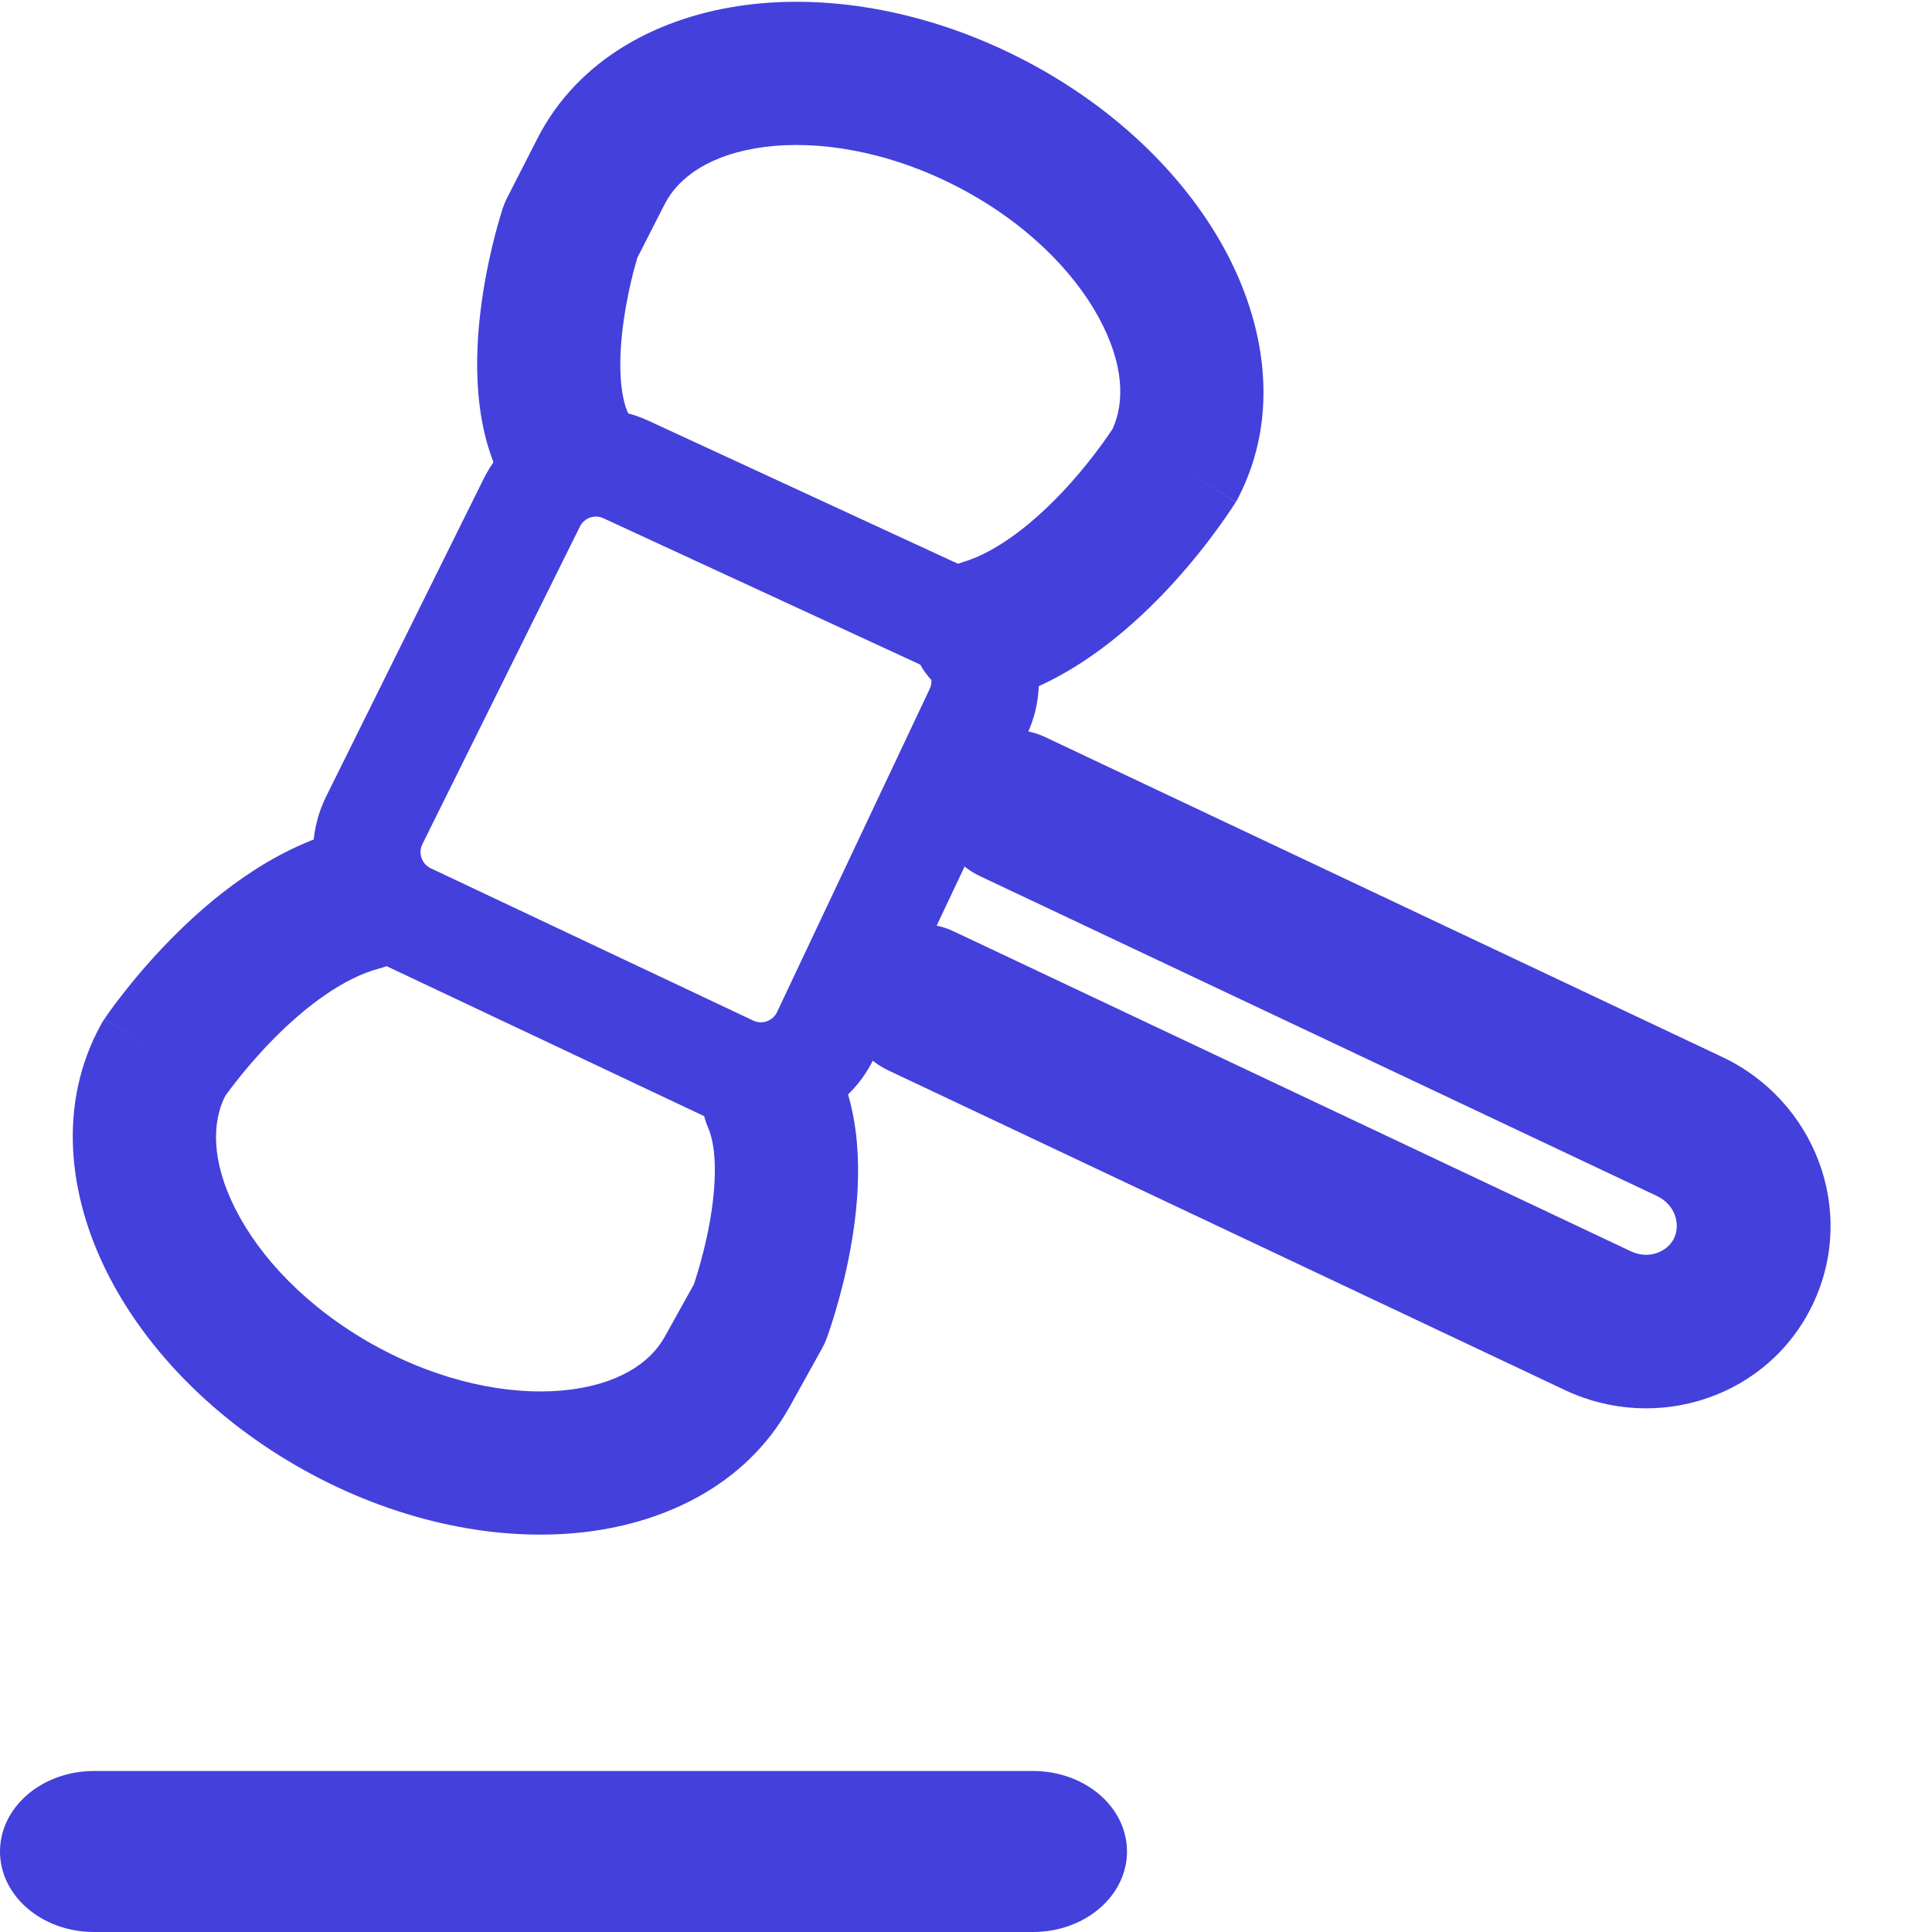 <svg width="24" height="24" viewBox="0 0 24 24" fill="none" xmlns="http://www.w3.org/2000/svg">
<g clip-path="url(#clip0_3727_2105)">
<path fill-rule="evenodd" clip-rule="evenodd" d="M15.208 3.087C14.691 2.142 13.798 1.295 12.676 0.723C11.554 0.151 10.345 -0.076 9.275 0.061C8.212 0.197 7.188 0.715 6.673 1.726L6.298 2.461C6.277 2.502 6.26 2.543 6.246 2.586L7.09 2.866C6.246 2.586 6.246 2.586 6.246 2.586L6.245 2.588L6.244 2.59L6.242 2.596L6.236 2.617C6.23 2.634 6.223 2.657 6.215 2.685C6.198 2.743 6.175 2.823 6.149 2.921C6.099 3.117 6.036 3.39 5.991 3.702C5.907 4.276 5.847 5.174 6.208 5.923C6.421 6.366 6.953 6.552 7.395 6.338C7.838 6.125 8.024 5.593 7.81 5.151C7.695 4.912 7.675 4.474 7.751 3.96C7.785 3.727 7.832 3.518 7.871 3.367C7.89 3.297 7.906 3.24 7.917 3.202L8.258 2.534C8.427 2.203 8.824 1.912 9.501 1.825C10.172 1.74 11.024 1.877 11.868 2.307C12.712 2.738 13.323 3.347 13.647 3.941C13.964 4.52 13.973 4.999 13.82 5.33C13.817 5.335 13.813 5.34 13.809 5.346C13.784 5.384 13.745 5.44 13.694 5.511C13.591 5.653 13.441 5.847 13.255 6.05C12.862 6.479 12.401 6.851 11.961 6.983C11.49 7.125 11.223 7.62 11.364 8.091C11.506 8.561 12.002 8.828 12.472 8.687C13.379 8.415 14.107 7.754 14.568 7.25C14.809 6.986 15.001 6.739 15.133 6.556C15.2 6.464 15.252 6.388 15.289 6.333C15.307 6.305 15.322 6.283 15.332 6.267L15.345 6.247L15.349 6.24L15.351 6.238L15.351 6.237C15.351 6.237 15.352 6.236 14.596 5.767L15.352 6.236C15.365 6.215 15.377 6.193 15.388 6.171C15.903 5.161 15.722 4.028 15.208 3.087Z" fill="#4440DB"/>
<path fill-rule="evenodd" clip-rule="evenodd" d="M1.329 15.806C1.812 16.77 2.674 17.648 3.775 18.261C4.875 18.873 6.076 19.142 7.15 19.044C8.217 18.946 9.259 18.465 9.81 17.474L10.211 16.752C10.233 16.713 10.252 16.672 10.268 16.63L9.434 16.32C10.268 16.63 10.268 16.63 10.268 16.63L10.268 16.628L10.269 16.626L10.272 16.619L10.279 16.599C10.285 16.582 10.293 16.56 10.302 16.532C10.322 16.475 10.347 16.396 10.376 16.298C10.434 16.105 10.506 15.834 10.563 15.524C10.668 14.953 10.76 14.057 10.426 13.296C10.228 12.846 9.704 12.641 9.254 12.838C8.804 13.036 8.599 13.56 8.797 14.01C8.903 14.254 8.907 14.691 8.813 15.203C8.771 15.434 8.716 15.641 8.671 15.791C8.651 15.86 8.633 15.916 8.62 15.954L8.256 16.609C8.075 16.934 7.668 17.21 6.988 17.273C6.314 17.334 5.468 17.167 4.64 16.706C3.812 16.245 3.223 15.615 2.92 15.01C2.624 14.42 2.633 13.941 2.797 13.616C2.801 13.611 2.805 13.605 2.809 13.599C2.835 13.563 2.876 13.508 2.93 13.439C3.038 13.3 3.195 13.113 3.388 12.916C3.796 12.501 4.27 12.146 4.715 12.03C5.19 11.905 5.474 11.42 5.35 10.944C5.226 10.469 4.74 10.184 4.265 10.309C3.349 10.548 2.597 11.183 2.119 11.67C1.869 11.924 1.668 12.165 1.529 12.343C1.459 12.432 1.404 12.506 1.365 12.56C1.346 12.587 1.331 12.609 1.32 12.625L1.306 12.644L1.302 12.651L1.3 12.653L1.3 12.654C1.3 12.654 1.299 12.655 2.038 13.15L1.299 12.655C1.285 12.675 1.272 12.696 1.26 12.718C0.709 13.709 0.849 14.848 1.329 15.806Z" fill="#4440DB"/>
<path fill-rule="evenodd" clip-rule="evenodd" d="M4.781 11.992C3.994 11.62 3.665 10.674 4.052 9.893L6.008 5.948C6.383 5.193 7.291 4.873 8.056 5.227L12.001 7.05C12.786 7.413 13.125 8.346 12.756 9.128L10.859 13.142C10.492 13.919 9.564 14.252 8.787 13.884L4.781 11.992ZM5.247 10.486C5.192 10.598 5.239 10.733 5.351 10.786L9.357 12.678C9.468 12.731 9.6 12.683 9.653 12.572L11.549 8.558C11.602 8.446 11.554 8.313 11.442 8.261L7.496 6.438C7.387 6.387 7.257 6.433 7.204 6.541L5.247 10.486Z" fill="#4440DB"/>
<path fill-rule="evenodd" clip-rule="evenodd" d="M11.977 9.736C11.819 10.069 11.962 10.466 12.295 10.624L20.704 14.597C21.073 14.771 21.207 15.184 21.057 15.501C20.907 15.818 20.503 15.977 20.134 15.803L11.725 11.83C11.392 11.672 10.994 11.815 10.837 12.148C10.68 12.481 10.822 12.879 11.155 13.036L19.564 17.009C20.567 17.483 21.784 17.086 22.263 16.071C22.742 15.056 22.277 13.864 21.274 13.39L12.865 9.417C12.532 9.26 12.134 9.402 11.977 9.736Z" fill="#4440DB"/>
<path fill-rule="evenodd" clip-rule="evenodd" d="M12.987 9.158C12.511 8.933 11.942 9.137 11.717 9.613C11.492 10.089 11.696 10.658 12.172 10.883L20.581 14.856C20.812 14.965 20.877 15.21 20.797 15.379C20.718 15.547 20.487 15.652 20.257 15.543L11.848 11.57C11.371 11.345 10.803 11.549 10.577 12.025C10.352 12.502 10.556 13.07 11.033 13.296L19.442 17.269C20.58 17.807 21.972 17.359 22.523 16.194C23.073 15.028 22.535 13.669 21.396 13.131L12.987 9.158ZM12.236 9.858C12.326 9.668 12.552 9.587 12.742 9.677L21.151 13.65C22.018 14.06 22.412 15.085 22.004 15.948C21.595 16.812 20.554 17.159 19.687 16.75L11.278 12.777C11.088 12.687 11.007 12.46 11.096 12.271C11.186 12.081 11.413 12 11.602 12.089L20.011 16.062C20.518 16.302 21.096 16.089 21.316 15.624C21.536 15.159 21.334 14.577 20.826 14.337L12.418 10.364C12.228 10.274 12.146 10.048 12.236 9.858Z" fill="#4440DB"/>
<path fill-rule="evenodd" clip-rule="evenodd" d="M0 23C0 22.448 0.522 22 1.167 22H12.833C13.478 22 14 22.448 14 23C14 23.552 13.478 24 12.833 24H1.167C0.522 24 0 23.552 0 23Z" fill="#4440DB"/>
</g>
<defs>
<clipPath id="clip0_3727_2105">
<rect width="24" height="24" fill="white"/>
</clipPath>
</defs>
</svg>
